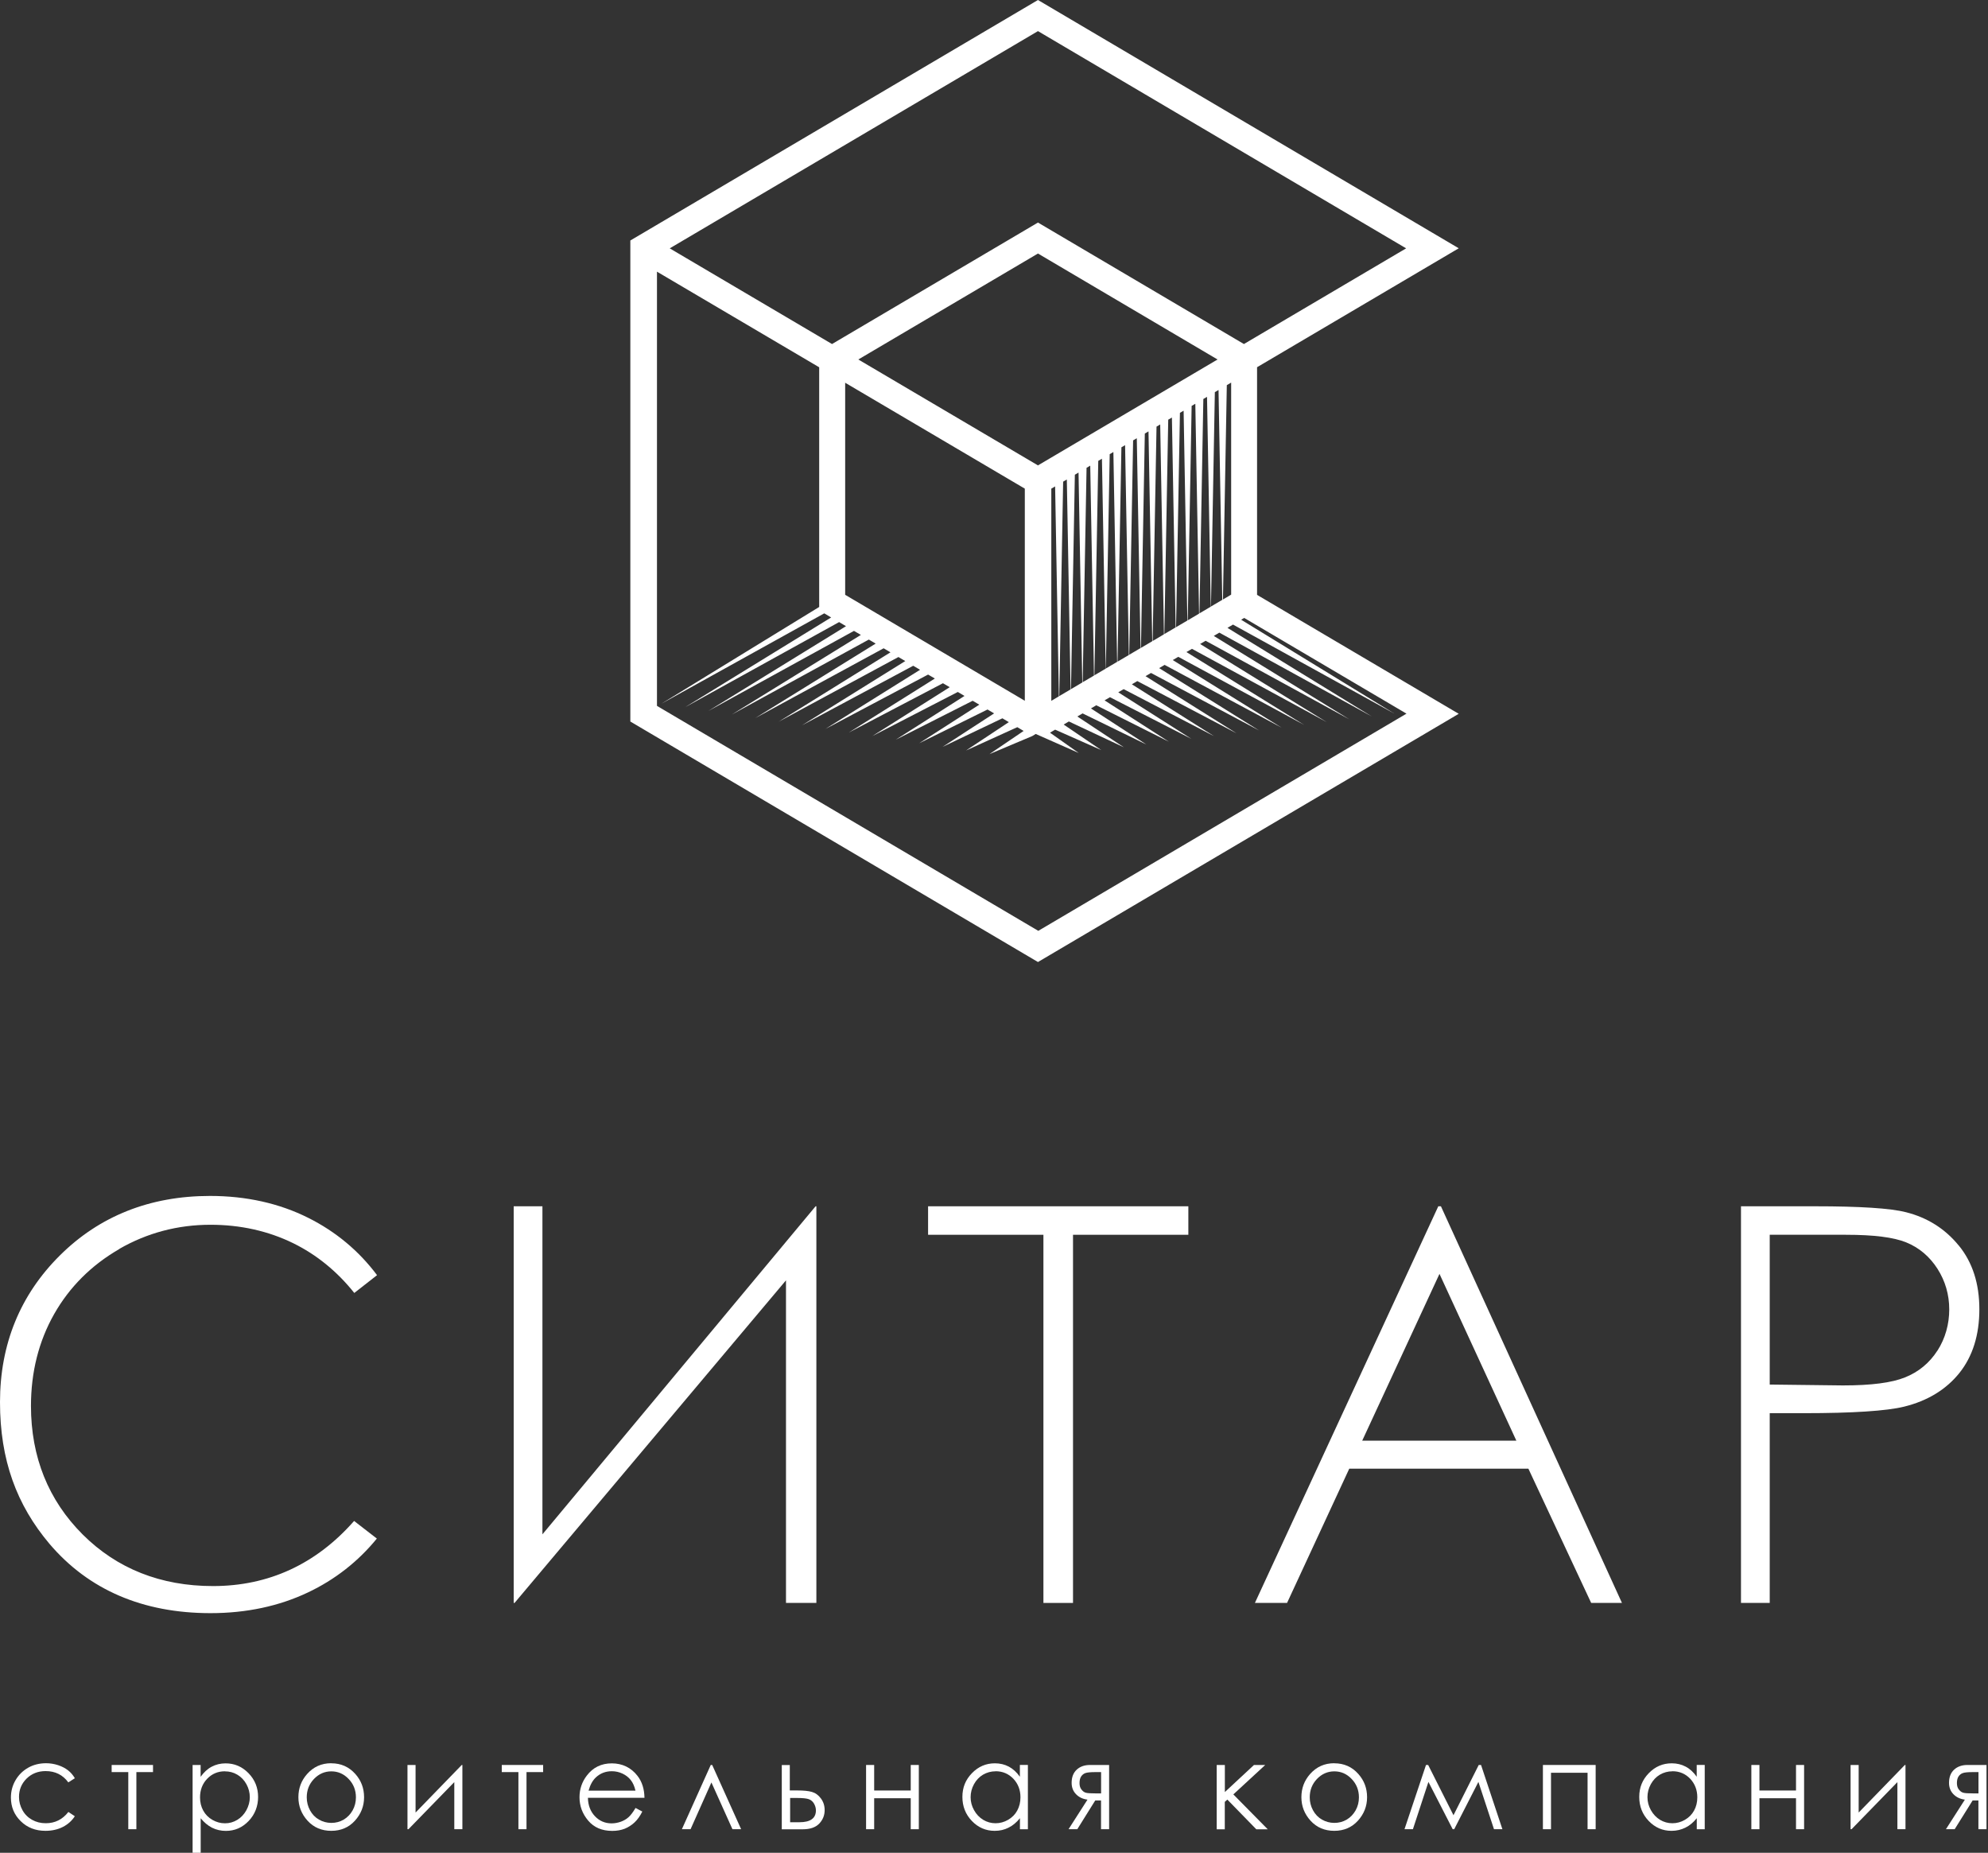 <?xml version="1.0" encoding="UTF-8"?> <svg xmlns="http://www.w3.org/2000/svg" width="881" height="821" viewBox="0 0 881 821" fill="none"><rect x="0" y="0" width="881" height="821" fill="#333333" stroke="none"/> <path d="M33.131 787.982L30.276 789.798C27.828 786.464 24.477 784.796 20.222 784.796C16.842 784.796 14.015 785.928 11.771 788.131C9.528 790.364 8.42 793.074 8.42 796.259C8.42 798.344 8.945 800.279 9.965 802.125C10.985 803.971 12.412 805.371 14.219 806.383C16.026 807.395 18.036 807.901 20.28 807.901C24.389 807.901 27.711 806.234 30.305 802.899L33.161 804.805C31.82 806.859 30.043 808.437 27.799 809.569C25.555 810.7 22.991 811.266 20.135 811.266C15.735 811.266 12.063 809.837 9.178 806.978C6.264 804.12 4.836 800.636 4.836 796.527C4.836 793.758 5.506 791.198 6.876 788.846C8.245 786.493 10.11 784.647 12.471 783.307C14.831 781.968 17.512 781.312 20.426 781.312C22.262 781.312 24.039 781.61 25.759 782.176C27.478 782.742 28.935 783.516 30.13 784.439C31.325 785.362 32.345 786.553 33.19 787.982H33.131Z" fill="white"></path> <path d="M49.48 782.086H67.81V785.242H60.437V810.551H56.853V785.242H49.48V782.086Z" fill="white"></path> <path d="M85.324 782.086H88.909V787.326C90.336 785.331 91.939 783.842 93.804 782.86C95.64 781.877 97.709 781.371 99.982 781.371C103.945 781.371 107.325 782.83 110.152 785.748C112.979 788.666 114.377 792.179 114.377 796.258C114.377 800.338 112.978 804 110.181 806.918C107.383 809.836 104.032 811.295 100.098 811.295C97.884 811.295 95.844 810.818 93.979 809.895C92.114 808.942 90.453 807.543 88.938 805.697V821.001H85.353V782.115L85.324 782.086ZM99.661 784.884C96.572 784.884 93.95 785.986 91.823 788.189C89.695 790.393 88.646 793.162 88.646 796.467C88.646 798.611 89.112 800.576 90.074 802.303C91.007 804.03 92.376 805.399 94.125 806.412C95.902 807.424 97.738 807.93 99.719 807.93C101.701 807.93 103.449 807.424 105.14 806.412C106.83 805.399 108.17 803.97 109.19 802.124C110.181 800.278 110.706 798.372 110.706 796.377C110.706 794.383 110.21 792.447 109.219 790.631C108.229 788.815 106.888 787.415 105.198 786.403C103.508 785.391 101.672 784.914 99.69 784.914L99.661 784.884Z" fill="white"></path> <path d="M146.834 781.342C151.118 781.342 154.673 782.92 157.499 786.106C160.064 788.994 161.346 792.418 161.346 796.379C161.346 800.339 159.976 803.822 157.266 806.8C154.556 809.777 151.059 811.266 146.805 811.266C142.55 811.266 139.024 809.777 136.314 806.8C133.604 803.822 132.234 800.339 132.234 796.379C132.234 792.418 133.516 789.024 136.081 786.106C138.907 782.92 142.463 781.312 146.776 781.312L146.834 781.342ZM146.834 784.915C143.862 784.915 141.297 786.047 139.141 788.28C136.984 790.543 135.935 793.252 135.935 796.438C135.935 798.493 136.431 800.428 137.392 802.185C138.354 803.971 139.694 805.341 141.355 806.294C143.016 807.246 144.852 807.752 146.834 807.752C148.815 807.752 150.651 807.276 152.312 806.294C153.973 805.311 155.285 803.941 156.275 802.185C157.266 800.398 157.732 798.493 157.732 796.438C157.732 793.252 156.654 790.513 154.498 788.28C152.341 786.017 149.777 784.915 146.834 784.915Z" fill="white"></path> <path d="M184.162 782.086V803.166L204.619 782.086H204.91V810.551H201.326V789.678L181.015 810.551H180.578V782.086H184.162Z" fill="white"></path> <path d="M222.367 782.086H240.697V785.242H233.324V810.551H229.74V785.242H222.367V782.086Z" fill="white"></path> <path d="M281.611 801.112L284.642 802.72C283.651 804.714 282.515 806.322 281.203 807.543C279.892 808.764 278.435 809.687 276.832 810.342C275.2 810.967 273.364 811.295 271.324 811.295C266.779 811.295 263.223 809.776 260.659 806.739C258.095 803.702 256.812 800.248 256.812 796.407C256.812 792.805 257.891 789.589 260.076 786.76C262.815 783.158 266.516 781.371 271.121 781.371C275.725 781.371 279.659 783.217 282.514 786.909C284.525 789.5 285.545 792.745 285.603 796.645H260.543C260.601 799.95 261.65 802.66 263.631 804.774C265.642 806.888 268.09 807.96 271.033 807.96C272.461 807.96 273.83 807.692 275.171 807.216C276.511 806.709 277.648 806.054 278.58 805.191C279.513 804.357 280.533 803.017 281.64 801.141L281.611 801.112ZM281.611 793.43C281.145 791.465 280.446 789.916 279.513 788.755C278.61 787.594 277.386 786.641 275.899 785.927C274.384 785.212 272.811 784.855 271.15 784.855C268.411 784.855 266.05 785.748 264.098 787.564C262.67 788.874 261.562 790.839 260.834 793.46H281.611V793.43Z" fill="white"></path> <path d="M328.41 810.551H324.593L315.268 789.827L306.03 810.551H302.184L314.976 782.086H315.617L328.439 810.551H328.41Z" fill="white"></path> <path d="M350.037 793.376H353.447C356.157 793.376 358.284 793.584 359.829 794.031C361.373 794.478 362.684 795.43 363.792 796.919C364.899 798.408 365.453 800.135 365.453 802.07C365.453 804.422 364.637 806.417 363.034 808.085C361.431 809.752 358.983 810.586 355.72 810.586H346.453V782.121H350.008V793.406L350.037 793.376ZM350.154 796.711V807.459H354.292C359.129 807.459 361.577 805.703 361.577 802.219C361.577 801.236 361.315 800.254 360.79 799.301C360.266 798.348 359.508 797.663 358.517 797.276C357.527 796.889 355.749 796.711 353.243 796.711H350.183H350.154Z" fill="white"></path> <path d="M403.599 796.824H387.397V810.551H383.812V782.086H387.397V793.4H403.599V782.086H407.183V810.551H403.599V796.824Z" fill="white"></path> <path d="M455.52 782.092V810.557H451.994V805.674C450.479 807.549 448.818 808.949 446.924 809.872C445.059 810.825 443.019 811.271 440.804 811.271C436.87 811.271 433.49 809.812 430.693 806.894C427.895 803.976 426.496 800.433 426.496 796.235C426.496 792.037 427.895 788.642 430.721 785.725C433.548 782.807 436.929 781.348 440.892 781.348C443.194 781.348 445.263 781.854 447.098 782.836C448.934 783.819 450.566 785.308 451.965 787.303V782.062H455.491L455.52 782.092ZM441.183 784.891C439.202 784.891 437.336 785.397 435.646 786.38C433.956 787.392 432.616 788.791 431.625 790.608C430.634 792.424 430.139 794.329 430.139 796.354C430.139 798.379 430.634 800.284 431.654 802.101C432.645 803.917 434.014 805.346 435.705 806.388C437.395 807.401 439.231 807.907 441.183 807.907C443.136 807.907 445 807.401 446.749 806.388C448.497 805.376 449.867 804.006 450.799 802.279C451.732 800.552 452.227 798.617 452.227 796.443C452.227 793.138 451.178 790.399 449.051 788.166C446.924 785.963 444.301 784.861 441.212 784.861L441.183 784.891Z" fill="white"></path> <path d="M487.93 797.807H485.366L477.411 810.551H473.535L481.928 797.45C479.83 797.182 478.139 796.378 476.857 795.038C475.546 793.698 474.905 792.001 474.905 790.006C474.905 787.505 475.662 785.54 477.149 784.17C478.635 782.8 480.587 782.086 483.035 782.086H491.515V810.551H487.93V797.807ZM487.93 785.242H485.57C483.268 785.242 481.753 785.391 480.966 785.689C480.179 785.986 479.567 786.493 479.101 787.207C478.635 787.922 478.402 788.904 478.402 790.125C478.402 791.346 478.693 792.269 479.305 793.013C479.888 793.787 480.558 794.234 481.316 794.413C482.073 794.591 483.472 794.681 485.599 794.681H487.96V785.242H487.93Z" fill="white"></path> <path d="M539.221 782.086H542.805V794.085L555.714 782.086H560.697L546.564 795.127L561.805 810.58H556.734L543.912 797.42L542.776 798.432V810.58H539.191V782.116L539.221 782.086Z" fill="white"></path> <path d="M591.322 781.342C595.606 781.342 599.19 782.92 601.987 786.106C604.552 788.994 605.834 792.418 605.834 796.379C605.834 800.339 604.464 803.822 601.754 806.8C599.044 809.777 595.548 811.266 591.293 811.266C587.038 811.266 583.512 809.777 580.802 806.8C578.092 803.822 576.723 800.339 576.723 796.379C576.723 792.418 578.005 789.024 580.569 786.106C583.396 782.92 586.951 781.312 591.264 781.312L591.322 781.342ZM591.322 784.915C588.35 784.915 585.785 786.047 583.629 788.28C581.473 790.543 580.423 793.252 580.423 796.438C580.423 798.493 580.919 800.428 581.88 802.185C582.842 803.971 584.183 805.341 585.844 806.294C587.505 807.246 589.341 807.752 591.322 807.752C593.304 807.752 595.14 807.276 596.801 806.294C598.462 805.311 599.773 803.941 600.764 802.185C601.754 800.398 602.221 798.493 602.221 796.438C602.221 793.252 601.143 790.513 598.986 788.28C596.83 786.017 594.265 784.915 591.322 784.915Z" fill="white"></path> <path d="M655.314 782.086H656.334L665.805 810.551H662.074L655.168 789.589L644.445 810.551H643.774L633.021 789.589L626.144 810.551H622.414L631.943 782.086H632.905L644.124 804.357L655.314 782.086Z" fill="white"></path> <path d="M683.758 782.086H707.129V810.551H703.544V785.54H687.342V810.551H683.758V782.086Z" fill="white"></path> <path d="M755.469 782.092V810.557H751.943V805.674C750.428 807.549 748.767 808.949 746.873 809.872C744.979 810.795 742.968 811.271 740.753 811.271C736.819 811.271 733.439 809.812 730.641 806.894C727.844 803.976 726.445 800.433 726.445 796.235C726.445 792.037 727.844 788.642 730.671 785.725C733.497 782.807 736.877 781.348 740.841 781.348C743.143 781.348 745.212 781.854 747.048 782.836C748.913 783.819 750.515 785.308 751.914 787.303V782.062H755.44L755.469 782.092ZM741.132 784.891C739.15 784.891 737.285 785.397 735.595 786.38C733.905 787.392 732.565 788.791 731.574 790.608C730.583 792.424 730.088 794.329 730.088 796.354C730.088 798.379 730.583 800.284 731.603 802.101C732.623 803.917 733.963 805.346 735.653 806.388C737.344 807.401 739.18 807.907 741.132 807.907C743.084 807.907 744.949 807.401 746.698 806.388C748.446 805.376 749.816 804.006 750.749 802.279C751.71 800.552 752.176 798.617 752.176 796.443C752.176 793.138 751.098 790.399 749 788.166C746.873 785.963 744.279 784.861 741.161 784.861L741.132 784.891Z" fill="white"></path> <path d="M795.916 796.824H779.713V810.551H776.129V782.086H779.713V793.4H795.916V782.086H799.5V810.551H795.916V796.824Z" fill="white"></path> <path d="M823.686 782.086V803.166L844.143 782.086H844.434V810.551H840.85V789.678L820.539 810.551H820.102V782.086H823.686Z" fill="white"></path> <path d="M876.751 797.807H874.187L866.231 810.551H862.355L870.748 797.45C868.679 797.182 866.96 796.378 865.678 795.038C864.366 793.698 863.725 792.001 863.725 790.006C863.725 787.505 864.483 785.54 865.969 784.17C867.455 782.8 869.437 782.086 871.855 782.086H880.335V810.551H876.751V797.807ZM876.751 785.242H874.391C872.088 785.242 870.573 785.391 869.786 785.689C869 785.986 868.388 786.493 867.921 787.207C867.455 787.922 867.222 788.904 867.222 790.125C867.222 791.346 867.514 792.269 868.126 793.013C868.738 793.787 869.378 794.234 870.136 794.413C870.865 794.591 872.292 794.681 874.42 794.681H876.78V785.242H876.751Z" fill="white"></path> <path d="M52.832 553.43C65.188 546.314 78.767 542.711 93.279 542.711C106.509 542.711 118.835 545.45 129.909 550.869C140.283 555.961 149.404 563.375 157.01 572.932L167.092 565.042C159.079 554.323 148.88 545.807 136.728 539.704C123.819 533.213 109.132 529.938 93.075 529.938C66.528 529.938 44.119 538.81 26.518 556.318C8.917 573.796 0 595.68 0 621.316C0 646.952 7.373 666.842 21.914 684.081C39.223 704.447 63.235 714.809 93.308 714.809C109.161 714.809 123.673 711.712 136.465 705.638C148.471 699.951 158.729 691.912 167.005 681.759L156.922 673.958C140.079 693.103 119.04 702.81 94.387 702.81C71.278 702.81 51.87 695.128 36.659 679.972C21.447 664.787 13.725 645.612 13.725 622.984C13.725 608.007 17.164 594.34 23.983 582.311C30.802 570.282 40.506 560.605 52.89 553.46L52.832 553.43Z" fill="white"></path> <path d="M240.383 679.884V534.523H227.648V710.284H228.027L348.32 567.335V710.284H361.783V534.523H361.433L240.383 679.884Z" fill="white"></path> <path d="M411.289 547.148H462.401V710.284H475.515V547.148H526.628V534.523H411.289V547.148Z" fill="white"></path> <path d="M637.394 534.523L556.121 710.284H570.371L597.938 650.794H677.317L705.146 710.284H718.784L638.56 534.523H637.365H637.394ZM603.679 638.378L637.919 564.477L671.984 638.378H603.679Z" fill="white"></path> <path d="M868.078 551.971C862.046 544.528 854.149 539.526 844.62 537.144C837.772 535.387 824.221 534.523 804.318 534.523H771.535V710.284H784.27V626.2H799.393C821.074 626.2 836.023 625.217 843.804 623.312C854.207 620.751 862.454 615.719 868.34 608.365C874.198 601.04 877.17 591.542 877.17 580.168C877.17 568.794 874.139 559.385 868.107 551.971H868.078ZM858.578 598.48C855.081 603.928 850.244 607.948 844.183 610.36C838.238 612.742 829.234 613.903 816.703 613.903L784.27 613.516V547.148H818.014C830.399 547.148 839.141 548.25 844.736 550.512C850.448 552.835 855.111 556.765 858.607 562.214C862.075 567.633 863.823 573.707 863.823 580.228C863.823 586.748 862.075 593.061 858.607 598.48H858.578Z" fill="white"></path> <path d="M557.079 162.719L646.454 110.018L459.983 0L279.34 106.564V319.721L459.983 426.285L646.454 316.297L557.079 263.596V162.749V162.719ZM459.983 13.786L623.141 110.047L551.251 152.447L459.983 98.614L368.714 152.447L296.795 110.047L459.983 13.786ZM459.983 206.22L380.371 159.295L459.983 112.34L539.566 159.295L459.983 206.22ZM374.542 263.566V169.597L454.155 216.522V310.521L374.542 263.566ZM540.003 172.813L541.664 265.799L536.652 268.747L538.371 173.765L540.003 172.813ZM493.407 200.295L495.068 293.281L490.056 296.229L491.775 201.247L493.407 200.295ZM496.962 198.21L498.594 197.258L500.255 290.244L495.243 293.192L496.962 198.21ZM502.149 195.144L503.781 194.191L505.442 287.177L500.43 290.125L502.149 195.144ZM507.336 192.107L508.968 191.154L510.629 284.14L505.617 287.088L507.336 192.107ZM512.523 189.04L514.155 188.087L515.816 281.073L510.804 284.051L512.523 189.07V189.04ZM517.71 185.973L519.342 185.02L521.003 278.007L515.991 280.954L517.71 185.973ZM522.897 182.936L524.529 181.983L526.19 274.97L521.178 277.917L522.897 182.936ZM528.084 179.869L529.716 178.916L531.377 271.903L526.365 274.88L528.084 179.899V179.869ZM531.552 271.784L533.271 176.802L534.903 175.85L536.564 268.836L531.552 271.784ZM465.898 216.522L467.588 215.539L469.25 308.556L465.898 310.55V216.552V216.522ZM469.424 308.436L471.143 213.425L472.775 212.472L474.436 305.489L469.424 308.436ZM474.611 305.37L476.331 210.358L477.963 209.406L479.623 302.422L474.611 305.37ZM479.798 302.303L481.518 207.292L483.15 206.339L484.811 299.355L479.798 302.303ZM484.985 299.236L486.705 204.225L488.336 203.272L489.998 296.288L484.985 299.236ZM545.569 263.506L541.955 265.65L543.674 170.669L545.598 169.537V263.506H545.569ZM623.287 316.237L460.128 412.469L291.142 312.784V120.379L363.032 162.749V268.955L293.094 311.831L365.276 271.784L368.335 273.6L303.498 313.439L371.861 275.654L374.921 277.471L313.901 315.046L378.447 279.555L381.507 281.341L324.304 316.624L385.033 283.396L388.064 285.182L334.678 318.203L391.59 287.267L394.62 289.053L345.052 319.81L398.146 291.137L401.177 292.924L355.426 321.388L404.703 295.008L407.734 296.794L365.8 322.996L411.289 298.908L414.29 300.665L376.203 324.574L417.875 302.749L420.876 304.506L386.607 326.152L424.46 306.62L427.432 308.377L396.981 327.76L431.046 310.521L433.989 312.248L407.355 329.338L437.632 314.391L440.546 316.118L417.729 330.946L444.217 318.292L447.074 319.989L428.103 332.554L450.366 322.431L450.832 322.222L453.63 323.889L438.477 334.162L457.477 326.152L458.992 325.229L478.05 333.656L465.315 324.664L467.588 323.324L468.346 323.651L488.045 332.375L471.377 321.061L473.679 319.691L474.116 319.9L498.04 331.125L477.438 317.488L479.769 316.118L479.886 316.178L508.036 329.904L483.47 313.915L485.83 312.516L518.002 328.653L489.502 310.342L491.892 308.943L527.997 327.403L495.563 306.769L497.953 305.37L537.992 326.182L501.596 303.226L504.014 301.797L547.988 324.932L507.657 299.623L510.076 298.194L557.983 323.681L513.689 296.05L516.108 294.621L567.949 322.431L519.721 292.477L522.169 291.048L577.944 321.21L525.782 288.934L528.23 287.505L587.968 319.989L531.844 285.361L534.291 283.932L597.964 318.738L537.905 281.788L540.352 280.329L607.959 317.488L543.966 278.215L546.414 276.756L617.983 316.237L550.027 274.612L551.368 273.808L623.258 316.208L623.287 316.237Z" fill="white"></path> </svg> 